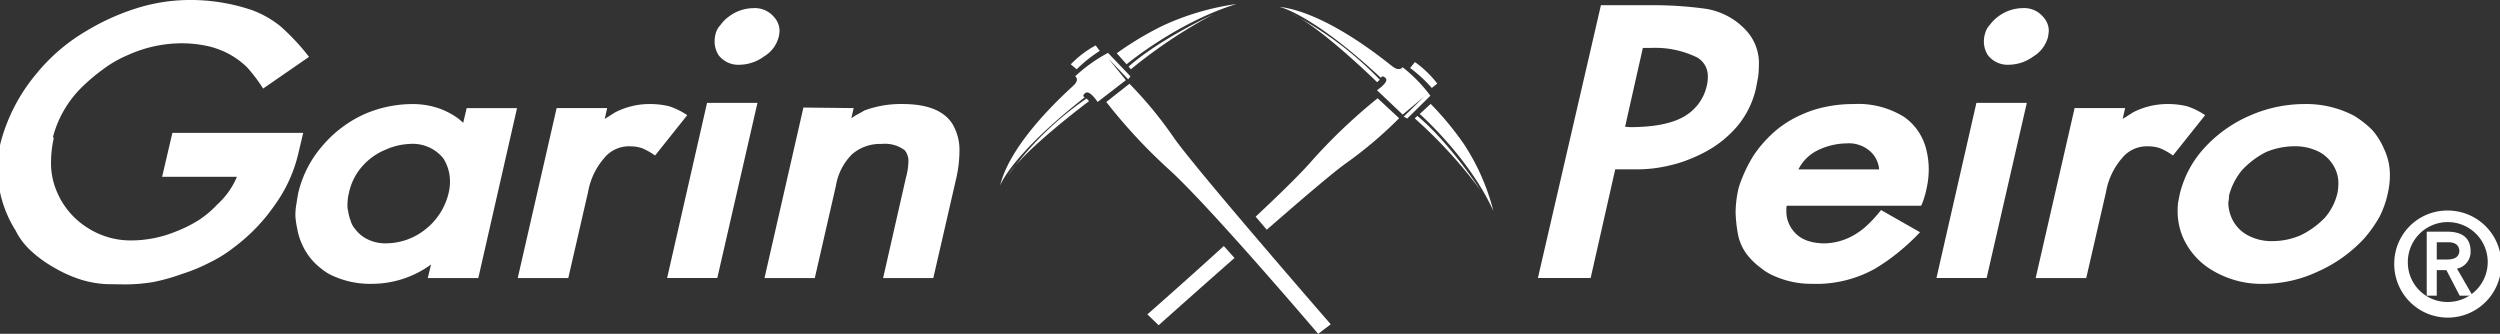 <svg xmlns="http://www.w3.org/2000/svg" xmlns:xlink="http://www.w3.org/1999/xlink" width="367" height="49" viewBox="0 0 367 49"><rect x="0" y="0" width="367" height="49" fill="#333333" stroke="none"/><defs><clipPath id="a"><rect width="367" height="49" transform="translate(0.346)" fill="#fff"/></clipPath></defs><g transform="translate(-0.346)"><g clip-path="url(#a)"><path d="M44.2,22.275a21.219,21.219,0,0,1-3.552,7.872A26.464,26.464,0,0,1,34.708,36.3a19.32,19.32,0,0,1-3.557,2.227,25.179,25.179,0,0,1-4.121,1.7,28.613,28.613,0,0,1-4.208,1.181,25.445,25.445,0,0,1-4.181.341l-1.679-.025a15.153,15.153,0,0,1-4.664-.653A19.2,19.2,0,0,1,8.2,39.23a17.6,17.6,0,0,1-3.368-2.465,10.159,10.159,0,0,1-2.2-2.932A17.43,17.43,0,0,1,.172,27.267,19.994,19.994,0,0,1,0,24.642a14.751,14.751,0,0,1,.544-4.1A25.979,25.979,0,0,1,5.6,10.932,27.189,27.189,0,0,1,13.1,4.5a33.536,33.536,0,0,1,8-3.5,26.356,26.356,0,0,1,6.818-1,28.174,28.174,0,0,1,9.464,1.5,14.948,14.948,0,0,1,4.093,2.319,32.659,32.659,0,0,1,4.237,4.527L38.972,13a23.219,23.219,0,0,0-2.336-3.1,11.968,11.968,0,0,0-2.56-1.911,12.283,12.283,0,0,0-3.16-1.206,17.888,17.888,0,0,0-4.182-.427,19.27,19.27,0,0,0-7.6,1.72,16.955,16.955,0,0,0-3.615,2.066A27.568,27.568,0,0,0,12.163,13a15.976,15.976,0,0,0-4.04,7.092l.112.193a16.943,16.943,0,0,0-.4,3.587,10.493,10.493,0,0,0,.875,4.3,11.479,11.479,0,0,0,4.49,5.27,11.686,11.686,0,0,0,6.3,1.854,17.365,17.365,0,0,0,6.8-1.364,18.753,18.753,0,0,0,3.223-1.622,14.457,14.457,0,0,0,2.678-2.252,11.52,11.52,0,0,0,2.926-4.1H24.145l1.505-6.449H44.856Z" transform="translate(0)" fill="#fff"/><path d="M107.3,54.279H99.884l.476-1.987a14.747,14.747,0,0,1-8.605,2.836,13.162,13.162,0,0,1-5.484-1.034,7.218,7.218,0,0,1-2.016-1.189,9.454,9.454,0,0,1-1.709-1.692A9.687,9.687,0,0,1,80.7,46.939a8.156,8.156,0,0,1-.165-.972,5.312,5.312,0,0,1-.086-1.081,8.433,8.433,0,0,1,.144-1.449c.077-.511.161-1.065.278-1.665a16.138,16.138,0,0,1,3.556-6.913,17.571,17.571,0,0,1,6.11-4.621,17.812,17.812,0,0,1,7.21-1.5,11.791,11.791,0,0,1,3.295.482,9.47,9.47,0,0,1,1.711.672,11.055,11.055,0,0,1,1.673,1.021l.655.58.51-2.16h7.394Zm-4.328-12.611a7.337,7.337,0,0,0,.17-1.578,6.306,6.306,0,0,0-.991-3.4,5.789,5.789,0,0,0-4.885-2.1,9.577,9.577,0,0,0-3.615.865,9.073,9.073,0,0,0-3.29,2.313,8.494,8.494,0,0,0-2.047,4,5.1,5.1,0,0,0-.17.907,9.552,9.552,0,0,0-.059.96,3.424,3.424,0,0,0,.115.866,5.97,5.97,0,0,0,.335,1.291,3.194,3.194,0,0,0,.721,1.34,4.989,4.989,0,0,0,1.218,1.138,5.743,5.743,0,0,0,3.124.913,9.323,9.323,0,0,0,5.937-2.05,9.573,9.573,0,0,0,3.437-5.469" transform="translate(-36.738 -13.463)" fill="#fff"/><path d="M165.4,30.37l-4.721,5.923a9.666,9.666,0,0,0-1.936-1.086,5.368,5.368,0,0,0-1.682-.263,4.669,4.669,0,0,0-3.885,1.768,10.316,10.316,0,0,0-2.335,4.952l-2.9,12.615H140.52l5.71-24.949h7.418l-.361,1.593,1.535-.966a11.007,11.007,0,0,1,5.03-1.222,12.229,12.229,0,0,1,2.868.317A10.7,10.7,0,0,1,165.4,30.37" transform="translate(-64.17 -13.463)" fill="#fff"/><path d="M188.246,41.865h-7.367l5.863-25.712h7.4Zm9.013-35.394A4.7,4.7,0,0,1,195.1,9.339a6.146,6.146,0,0,1-3.537,1.214,3.636,3.636,0,0,1-3.141-1.422,3.767,3.767,0,0,1-.568-2.1,4.579,4.579,0,0,1,.158-1.083,2.926,2.926,0,0,1,.663-1.181,5.737,5.737,0,0,1,1.274-1.291,6.124,6.124,0,0,1,3.6-1.232,3.647,3.647,0,0,1,3.007,1.286,3.023,3.023,0,0,1,.827,2.058,5.215,5.215,0,0,1-.12.888" transform="translate(-82.601 -1.05)" fill="#fff"/><path d="M231.968,54.279H224.6l3.365-14.8a9.106,9.106,0,0,0,.349-2.274,2.461,2.461,0,0,0-.544-1.688,4.8,4.8,0,0,0-3.375-.922,6.27,6.27,0,0,0-4.356,1.514,8.5,8.5,0,0,0-2.375,4.659l-3.092,13.512h-7.384l5.712-25.03,7.373.082-.338,1.5a7.567,7.567,0,0,1,1-.632c.413-.219.716-.386.9-.511a15.371,15.371,0,0,1,5.6-.955q5.443,0,7.32,2.882a7.555,7.555,0,0,1,1.049,4.2,18.229,18.229,0,0,1-.454,3.755Z" transform="translate(-94.613 -13.463)" fill="#fff"/><path d="M448.187,13.527a13.178,13.178,0,0,1-2.728,5.628,16.117,16.117,0,0,1-4.651,3.774,22.888,22.888,0,0,1-2.612,1.2,17.251,17.251,0,0,1-2.609.807,20.2,20.2,0,0,1-4.939.6H427.5L423.892,41.49h-7.744L425.4,1.44h7.857a55.85,55.85,0,0,1,7.549.527,10.23,10.23,0,0,1,6.107,3.391,7.076,7.076,0,0,1,1.673,4.97,12.577,12.577,0,0,1-.116,1.695c-.112.567-.2,1.068-.285,1.5m-7.206-.421a4.976,4.976,0,0,0,.114-1.2,3.125,3.125,0,0,0-1.561-2.789,13.977,13.977,0,0,0-6.812-1.4h-1.165l-2.609,11.573.707.053q5.276,0,7.941-1.553a6.94,6.94,0,0,0,3.384-4.685" transform="translate(-190.039 -0.675)" fill="#fff"/><path d="M496.639,47.554a32.365,32.365,0,0,1-3.25,3.006,28.806,28.806,0,0,1-3.464,2.408,17.711,17.711,0,0,1-9.127,2.16,13.418,13.418,0,0,1-5.544-1.139,8.029,8.029,0,0,1-2.017-1.222,10.135,10.135,0,0,1-1.771-1.657,7.154,7.154,0,0,1-1.612-3.6,19.652,19.652,0,0,1-.286-2.919,16.244,16.244,0,0,1,.459-3.6,20.975,20.975,0,0,1,2.217-4.766,18.3,18.3,0,0,1,3.612-3.918,16.606,16.606,0,0,1,2.384-1.534,20.494,20.494,0,0,1,2.676-1.136,19.585,19.585,0,0,1,5.933-.9,12.839,12.839,0,0,1,7.4,1.854,8.157,8.157,0,0,1,3.32,4.878,11.67,11.67,0,0,1,.349,2.832,12.681,12.681,0,0,1-.349,2.967,8.39,8.39,0,0,1-.253,1,9.274,9.274,0,0,1-.51,1.4H477.08a1.328,1.328,0,0,0-.063.416V44.4a4.518,4.518,0,0,0,1.058,2.994c.966,1.2,2.5,1.794,4.63,1.794a8.992,8.992,0,0,0,3.867-1.01,10.511,10.511,0,0,0,2.073-1.43,18.482,18.482,0,0,0,2.273-2.453Zm-6-9.227a4.012,4.012,0,0,0-1.168-2.516,4.7,4.7,0,0,0-3.6-1.3,9.936,9.936,0,0,0-4.492,1.138,6.243,6.243,0,0,0-2.59,2.679Z" transform="translate(-214.434 -13.463)" fill="#fff"/><path d="M531.194,41.865h-7.366l5.866-25.712h7.4Zm9.012-35.394a4.751,4.751,0,0,1-2.153,2.867,6.183,6.183,0,0,1-3.546,1.214,3.653,3.653,0,0,1-3.143-1.422,3.752,3.752,0,0,1-.571-2.1,3.791,3.791,0,0,1,.184-1.083,2.616,2.616,0,0,1,.642-1.181,5.715,5.715,0,0,1,1.274-1.291,6.113,6.113,0,0,1,3.6-1.232,3.61,3.61,0,0,1,3,1.286,3,3,0,0,1,.828,2.058,7.143,7.143,0,0,1-.116.888" transform="translate(-239.212 -1.05)" fill="#fff"/><path d="M575.511,30.37l-4.72,5.923a9.258,9.258,0,0,0-1.937-1.086,5.313,5.313,0,0,0-1.676-.263,4.69,4.69,0,0,0-3.892,1.768,10.281,10.281,0,0,0-2.326,4.952l-2.9,12.615h-7.424l5.716-24.949h7.417l-.363,1.593,1.526-.966a11.053,11.053,0,0,1,5.037-1.222,12.212,12.212,0,0,1,2.867.317,10.583,10.583,0,0,1,2.677,1.318" transform="translate(-251.454 -13.463)" fill="#fff"/><path d="M619.817,41.981a13.986,13.986,0,0,1-1.213,3.356,19.1,19.1,0,0,1-2.285,3.2,20.78,20.78,0,0,1-6.77,4.805,18.925,18.925,0,0,1-7.961,1.791,13.972,13.972,0,0,1-7.162-1.791,10.607,10.607,0,0,1-4.553-4.812,9.778,9.778,0,0,1-.878-4.02,11.022,11.022,0,0,1,.051-1.189c.034-.241.125-.691.256-1.344a15.266,15.266,0,0,1,3.528-6.7,19.479,19.479,0,0,1,6.711-4.82,19.967,19.967,0,0,1,8.047-1.72,15.02,15.02,0,0,1,7.334,1.734,14.779,14.779,0,0,1,2.678,2.114,10.7,10.7,0,0,1,1.7,2.745,8.813,8.813,0,0,1,.855,3.837,12.119,12.119,0,0,1-.341,2.818m-7.393-.009a7.719,7.719,0,0,0,.173-1.59,4.994,4.994,0,0,0-.4-1.983,5.471,5.471,0,0,0-2.278-2.568,7.712,7.712,0,0,0-3.757-.9,10.844,10.844,0,0,0-4.178.847,12.587,12.587,0,0,0-3.5,2.621,9.748,9.748,0,0,0-1.908,3.623,4.92,4.92,0,0,0-.055.71,2.622,2.622,0,0,0-.085.534,5.751,5.751,0,0,0,.483,2.17,5.295,5.295,0,0,0,2.333,2.54,7.341,7.341,0,0,0,3.727.878,10.323,10.323,0,0,0,4.115-.878,12.405,12.405,0,0,0,3.5-2.54,8.292,8.292,0,0,0,1.82-3.464" transform="translate(-268.972 -13.463)" fill="#fff"/><path d="M330.642,59.842l1.845-1.4s-20.459-23.52-23.151-27.566a58.684,58.684,0,0,0-6.4-7.744l-3.4,2.678a80.135,80.135,0,0,0,9.417,10.1c6.085,5.6,21.687,23.934,21.687,23.934" transform="translate(-136.788 -10.837)" fill="#fff"/><path d="M285.16,21.813l4.148-3.205-2.57-3.165,2.909,3.047.332-.449-3.292-3.434a22.738,22.738,0,0,0-4.822,3.434s.7.443-.223,1.331-9.262,8.211-10.8,14.742c0,0,1.378-4.3,12.425-12.986,0,0-.524-.191.11-.645s1.782,1.331,1.782,1.331" transform="translate(-123.684 -6.843)" fill="#fff"/><path d="M284.557,27.208l.361.387s-9.647,7.2-11.849,10.884a45.888,45.888,0,0,1,11.487-11.271" transform="translate(-124.701 -12.748)" fill="#fff"/><path d="M290.8,16.049a20.5,20.5,0,0,1,3.392-2.706l-.607-.8a15.192,15.192,0,0,0-3.654,2.781Z" transform="translate(-132.399 -5.878)" fill="#fff"/><path d="M303.809,9.955s7.482-6.209,16.138-8.845a38.486,38.486,0,0,0-10.823,3.18,47.047,47.047,0,0,0-6.757,4.047Z" transform="translate(-138.08 -0.52)" fill="#fff"/><path d="M305.551,11.649l.343.394A72.934,72.934,0,0,1,317.944,4s-7.733,3.545-12.393,7.652" transform="translate(-139.534 -1.873)" fill="#fff"/><path d="M334.425,24.878c-1.7,1.9-4.645,4.764-7.894,7.8.544.632,1.082,1.276,1.632,1.921,5.161-4.507,10.012-8.634,11.672-9.786a60.289,60.289,0,0,0,7.76-6.585l-3.156-2.931a81.5,81.5,0,0,0-10.015,9.583M310.639,47.019l1.652,1.6s5.2-4.655,11.135-9.873c-.523-.59-1.043-1.176-1.568-1.755-5.82,5.3-11.22,10.029-11.22,10.029M331.8,2.9a.672.672,0,0,0-.085-.043c.026.011.061.031.085.043m18.82,14.7s7.269,6.42,10.808,14.229a32.425,32.425,0,0,0-4.3-9.773,44.942,44.942,0,0,0-4.9-5.931Zm1.775-3.819.8-.637a15.178,15.178,0,0,0-3.282-3.16l-.7.871a20.561,20.561,0,0,1,3.179,2.926M331.8,2.9c.156.073.517.248,1.056.539A8.861,8.861,0,0,0,331.8,2.9m16.3,7.842s-.417.679-1.449-.093-9.556-7.905-16.678-8.783c0,0,4.723.919,14.948,10.438,0,0,.167-.505.7.05s-1.274,1.763-1.274,1.763l3.773,3.577,3.171-2.653-3.022,2.954.519.276,3.394-3.343a21.887,21.887,0,0,0-4.079-4.186m2.172,7.147-.39.358a69.165,69.165,0,0,1,9.622,10.51s-4.441-6.889-9.232-10.867m-5.911-4.956.391-.359a50.244,50.244,0,0,0-11.894-9.134c4.372,2.508,11.5,9.494,11.5,9.494" transform="translate(-141.857 -0.873)" fill="#fff"/><path d="M663.029,73.386h-1.892l-1.952-3.752h-1.414v3.752H656.3V63.992h2.99q3.449,0,3.45,2.9a2.513,2.513,0,0,1-2,2.524Zm-1.941-6.548q-.056-1.3-1.665-1.295h-1.652V68.08h1.474q1.786,0,1.844-1.242" transform="translate(-299.709 -29.982)" fill="#fff"/><path d="M647.52,65.838a7.86,7.86,0,1,0,7.857-7.686,7.782,7.782,0,0,0-7.857,7.686m1.995,0a5.864,5.864,0,1,1,5.863,5.738,5.8,5.8,0,0,1-5.863-5.738" transform="translate(-295.698 -27.246)" fill="#fff"/></g></g></svg>